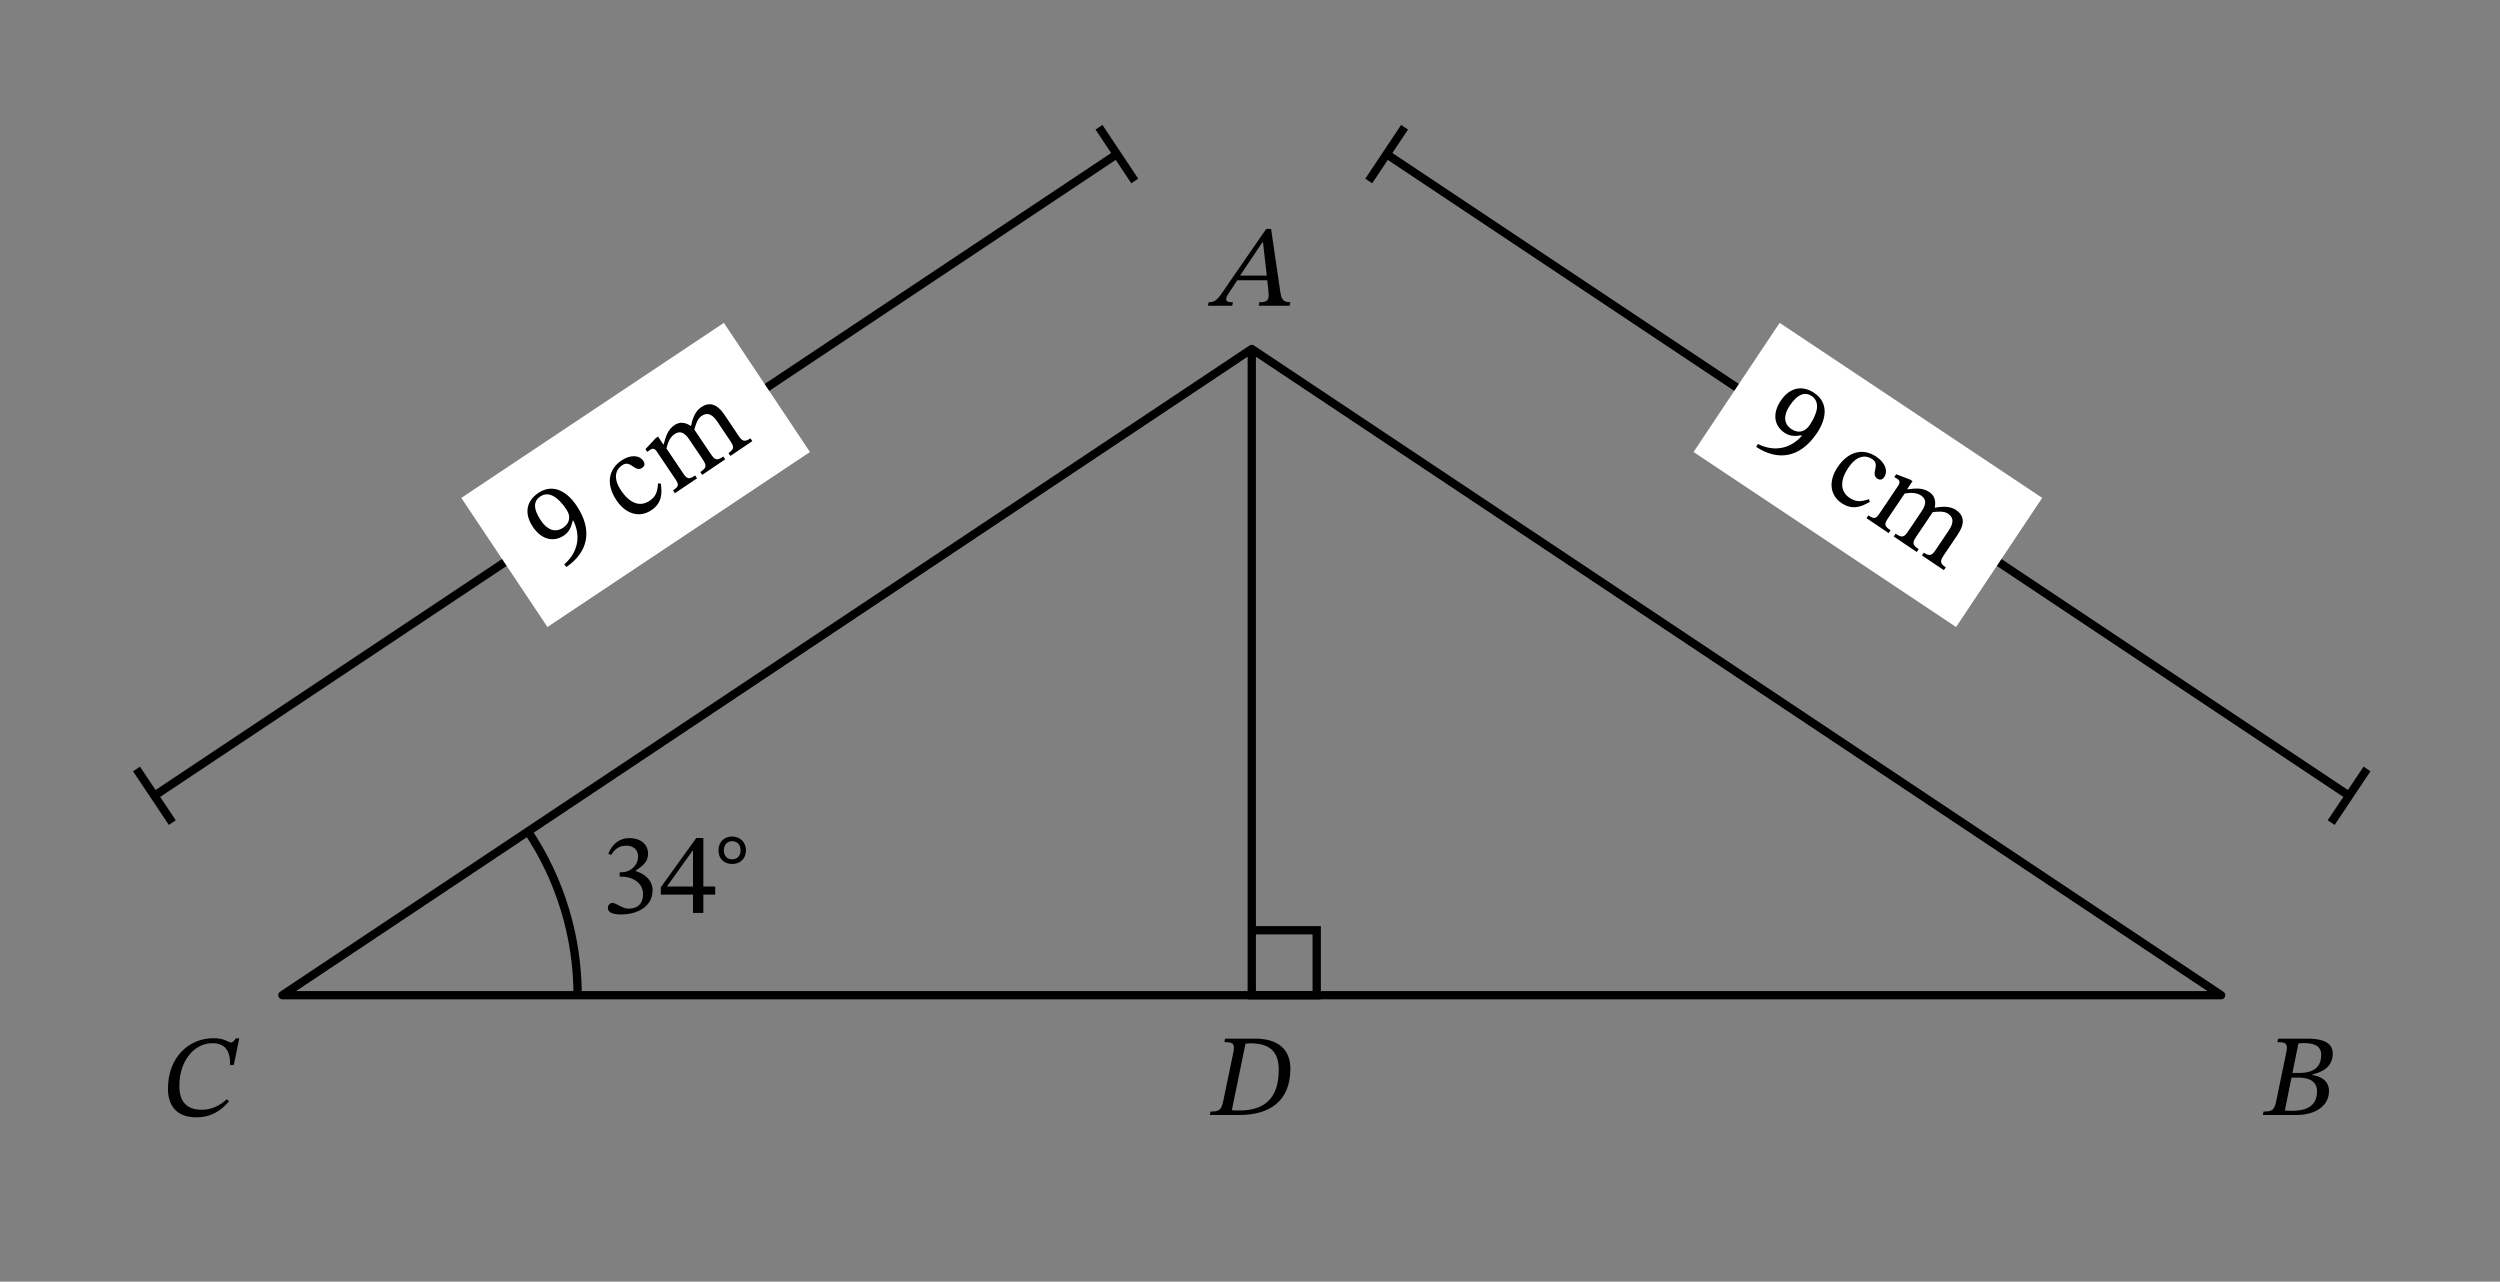 <svg width="320.027" height="164.067" viewBox="0 0 240.02 123.05" class="displayed_equation" xmlns="http://www.w3.org/2000/svg">
  <rect x="0" y="0" width="240.02" height="123.05" fill="#808080" stroke="none"/>
  <path d="M21.781 105.531C21.031 106.211 20.25 106.547 19.383 106.547 17.91 106.547 17.219 105.754 17.219 104.262 17.219 101.805 18.668 100.156 20.387 100.156 21.492 100.156 22.137 100.758 22.082 102.242L22.449 102.242 22.973 99.688 22.648 99.688C22.473 99.93 22.359 100.086 22.18 100.086 21.902 100.086 21.613 99.676 20.484 99.676 18.223 99.676 16.125 101.406 16.125 104.539 16.125 106.012 16.836 107.273 18.859 107.273 20.262 107.273 21.223 106.637 21.98 105.742L21.781 105.531M222.008 103.156C223.066 102.91 223.961 102.363 223.961 101.16 223.961 100.355 223.426 99.719 221.539 99.719L218.719 99.719 218.648 100.055C219.477 100.055 219.688 100.18 219.496 101.07L218.547 105.656C218.359 106.582 218.172 106.715 217.32 106.715L217.254 107.051 220.469 107.051C222.219 107.051 223.602 106.234 223.602 104.742 223.602 103.805 222.879 103.336 222.008 103.211zM220.09 103.012L220.668 100.18C220.902 100.156 221.004 100.145 221.227 100.145 222.477 100.145 222.855 100.633 222.855 101.238 222.855 102.344 222.273 103.012 220.734 103.012zM220 103.457L220.656 103.457C221.594 103.457 222.453 103.75 222.453 104.773 222.453 106.426 221.059 106.648 220.043 106.648 219.766 106.648 219.621 106.637 219.363 106.617L220 103.457M117.617 99.719L117.551 100.055C118.352 100.055 118.578 100.18 118.422 100.992L117.449 105.668C117.27 106.57 117.07 106.715 116.223 106.715L116.156 107.051 118.988 107.051C121.832 107.051 123.887 105.766 123.887 102.609 123.887 100.867 122.84 99.719 120.516 99.719zM119.578 100.199C119.781 100.18 119.883 100.168 120.07 100.168 122.27 100.168 122.77 101.348 122.77 102.711 122.77 105.465 121.387 106.617 118.988 106.617 118.699 106.617 118.477 106.617 118.266 106.582L119.578 100.199M123.82 29.352L123.887 29.016C123.219 29.016 123.027 28.77 122.918 28.023L122.035 21.977 121.566 21.977 117.707 27.566C116.871 28.836 116.656 29.016 116.043 29.016L115.965 29.352 118.297 29.352 118.379 29.016C117.883 29.016 117.727 28.949 117.727 28.715 117.727 28.5 117.863 28.312 118.008 28.09L118.789 26.906 121.668 26.906 121.777 27.91C121.789 28.047 121.801 28.203 121.801 28.379 121.801 28.938 121.453 29.016 120.906 29.016L120.844 29.352zM121.621 26.461L119.055 26.461 121.219 23.234 121.254 23.234 121.621 26.461" />
  <path d="M1201.797 275.031L1264.141 275.031 1264.141 337.375 1201.797 337.375zM1201.797 895.461L1201.797 275.031" transform="matrix(.1 0 0 -.1 0 123.05)" fill="none" stroke-width="7.97" stroke="#000" stroke-miterlimit="10" />
  <path d="M 1201.797 895.461 L 2132.461 275.031 L 271.094 275.031 Z M 1201.797 895.461" transform="matrix(.1 0 0 -.1 0 123.05)" fill="none" stroke-width="7.97" stroke-linejoin="round" stroke="#000" stroke-miterlimit="10" />
  <path d="M 2253.633 467.609 L 1332.969 1081.398" transform="matrix(.1 0 0 -.1 0 123.05)" fill="none" stroke-width="7.97" stroke="#000" stroke-miterlimit="10" />
  <path d="M2272.5 492.258L2238.125 440.734M1314.102 1056.75L1348.477 1108.312" transform="matrix(.1 0 0 -.1 0 123.05)" fill="none" stroke-width="7.995" stroke="#000" stroke-miterlimit="10" />
  <path d="M 196.066 47.801 L 170.859 30.996 L 162.594 43.398 L 187.801 60.199 Z M 196.066 47.801" fill="#fff" />
  <path d="M168.609 42.906C170.684 44.27 172.82 43.988 174.438 41.586 175.367 40.203 175.574 38.664 174.188 37.73 173.012 36.941 171.816 37.207 170.969 38.469 170.145 39.695 170.316 40.867 171.332 41.551 171.797 41.867 172.266 41.895 172.941 41.797L172.992 41.844C171.773 43.215 170.16 43.336 168.773 42.621zM171.82 38.957C172.621 37.762 173.328 37.617 173.934 38.023 174.754 38.574 174.531 39.633 173.75 40.797 173.211 41.598 172.523 41.555 171.984 41.191 171.207 40.672 171.238 39.824 171.82 38.957M179.43 47.926C178.648 48.188 178.176 48.203 177.57 47.797 176.609 47.152 176.691 46.043 177.453 44.906 178.176 43.836 179.008 43.582 179.766 44.09 180.566 44.629 179.543 45.484 180.234 45.949 180.492 46.125 180.727 46.062 180.906 45.793 181.27 45.25 181.031 44.441 180.152 43.852 178.812 42.949 177.406 43.387 176.422 44.852 175.555 46.145 175.645 47.52 176.809 48.305 177.809 48.973 178.66 48.695 179.52 48.176L179.43 47.926M182.863 47.383C183.301 47.312 183.941 47.242 184.43 47.566 184.855 47.855 185.035 48.273 184.504 49.066L183.262 50.914C182.824 51.566 182.66 51.688 181.996 51.242L181.816 51.512 184.027 52.996 184.207 52.727C183.539 52.273 183.602 52.078 184.035 51.434L185.559 49.168C186.043 49.113 186.637 49.055 187.02 49.309 187.457 49.602 187.684 50.055 187.113 50.902L185.91 52.691C185.527 53.262 185.336 53.484 184.703 53.059L184.523 53.328 186.629 54.742 186.809 54.473C186.164 54.043 186.289 53.801 186.684 53.211L187.965 51.312C188.719 50.184 188.52 49.453 187.793 48.961 187.301 48.633 186.641 48.582 185.789 48.742L185.754 48.719C185.867 48.145 185.77 47.602 185.238 47.246 184.605 46.82 183.945 46.875 183.148 46.977L183.109 46.953 183.617 46.195 183.395 46.047 182.047 45.531 181.863 45.805C181.863 45.805 181.988 45.859 182.129 45.953 182.391 46.129 182.465 46.301 182.238 46.637L180.484 49.246C180.109 49.805 179.969 49.875 179.379 49.48L179.199 49.75 181.324 51.18 181.504 50.91C180.926 50.52 180.883 50.328 181.234 49.805L182.863 47.383" />
  <path d="M 149.922 467.609 L 1070.625 1081.398" transform="matrix(.1 0 0 -.1 0 123.05)" fill="none" stroke-width="7.97" stroke="#000" stroke-miterlimit="10" />
  <path d="M165.43 440.734L131.055 492.258M1055.117 1108.312L1089.453 1056.75" transform="matrix(.1 0 0 -.1 0 123.05)" fill="none" stroke-width="7.995" stroke="#000" stroke-miterlimit="10" />
  <path d="M 69.496 30.996 L 44.289 47.801 L 52.559 60.199 L 77.762 43.398 Z M 69.496 30.996" fill="#fff" />
  <path d="M54.375 54.438C56.422 53.035 56.969 50.949 55.352 48.543 54.426 47.164 53.078 46.391 51.688 47.324 50.516 48.113 50.312 49.32 51.156 50.578 51.984 51.809 53.133 52.09 54.152 51.406 54.617 51.094 54.82 50.672 54.984 50.008L55.047 49.98C55.855 51.629 55.359 53.168 54.172 54.18zM51.93 49.977C51.129 48.785 51.258 48.074 51.867 47.668 52.688 47.117 53.578 47.719 54.363 48.883 54.902 49.688 54.602 50.305 54.062 50.668 53.285 51.188 52.512 50.844 51.93 49.977M63.176 46.414C63.121 47.234 62.961 47.684 62.352 48.09 61.395 48.734 60.398 48.242 59.633 47.102 58.914 46.031 58.992 45.164 59.75 44.656 60.551 44.117 60.957 45.387 61.648 44.922 61.91 44.75 61.938 44.512 61.758 44.242 61.395 43.703 60.551 43.617 59.676 44.203 58.332 45.109 58.207 46.574 59.191 48.039 60.062 49.332 61.367 49.766 62.535 48.984 63.531 48.312 63.594 47.418 63.441 46.426L63.176 46.414M63.988 43.062C64.09 42.629 64.266 42.008 64.754 41.684 65.18 41.395 65.637 41.387 66.168 42.18L67.41 44.023C67.848 44.68 67.898 44.875 67.234 45.32L67.418 45.59 69.625 44.102 69.445 43.832C68.773 44.285 68.617 44.148 68.184 43.504L66.66 41.238C66.793 40.773 66.961 40.195 67.344 39.941 67.781 39.648 68.281 39.605 68.852 40.453L70.055 42.246C70.438 42.812 70.574 43.074 69.941 43.5L70.121 43.773 72.227 42.355 72.047 42.086C71.402 42.516 71.227 42.312 70.832 41.727L69.555 39.824C68.797 38.695 68.043 38.605 67.316 39.094 66.82 39.426 66.527 40.016 66.352 40.863L66.316 40.891C65.828 40.566 65.293 40.453 64.762 40.809 64.125 41.234 63.93 41.871 63.723 42.645L63.684 42.672 63.176 41.914 62.953 42.066 61.969 43.121 62.152 43.391C62.152 43.391 62.25 43.297 62.391 43.203 62.652 43.027 62.84 43.023 63.062 43.359L64.82 45.969C65.195 46.527 65.203 46.684 64.617 47.078L64.797 47.352 66.922 45.922 66.742 45.648C66.164 46.039 65.969 46.008 65.617 45.484L63.988 43.062" />
  <path d="M 554.57 275.031 C 554.57 330.969 537.969 385.695 506.953 432.258" transform="matrix(.1 0 0 -.1 0 123.05)" fill="none" stroke-width="7.97" stroke="#000" stroke-miterlimit="10" />
  <path d="M58.66 82.094C59.039 81.504 59.453 81.191 60.121 81.191 60.812 81.191 61.258 81.57 61.258 82.227 61.258 83.133 60.469 83.746 59.707 83.746L59.496 83.746 59.496 84.168 59.719 84.168C60.789 84.168 61.738 84.828 61.738 85.82 61.738 86.914 61.059 87.238 60.355 87.238 60.086 87.238 59.93 87.191 59.453 86.945 59.062 86.746 58.973 86.691 58.793 86.691 58.504 86.691 58.359 86.945 58.359 87.18 58.359 87.473 58.602 87.797 59.609 87.797 61.234 87.797 62.652 87.016 62.652 85.484 62.652 84.492 61.906 83.902 61.016 83.621L61.016 83.59C61.715 83.141 62.219 82.73 62.219 81.961 62.219 81.113 61.559 80.465 60.422 80.465 59.508 80.465 58.816 80.977 58.402 81.949L58.66 82.094M68.664 85.887L68.664 85.117 67.527 85.117 67.527 80.453 66.848 80.453 63.445 85.184 63.445 85.887 66.535 85.887 66.535 87.648 67.527 87.648 67.527 85.887zM66.535 85.117L64.059 85.117 64.059 85.074 66.492 81.672 66.535 81.672 66.535 85.117M71.617 81.641C71.617 80.812 71.008 80.312 70.289 80.312 69.543 80.312 68.98 80.82 68.98 81.641 68.98 82.449 69.52 82.949 70.289 82.949 71.062 82.949 71.617 82.449 71.617 81.641zM71.102 81.641C71.102 82.199 70.75 82.504 70.289 82.504 69.84 82.504 69.496 82.191 69.496 81.641 69.496 81.078 69.855 80.758 70.289 80.758 70.75 80.758 71.102 81.07 71.102 81.641" />
</svg>